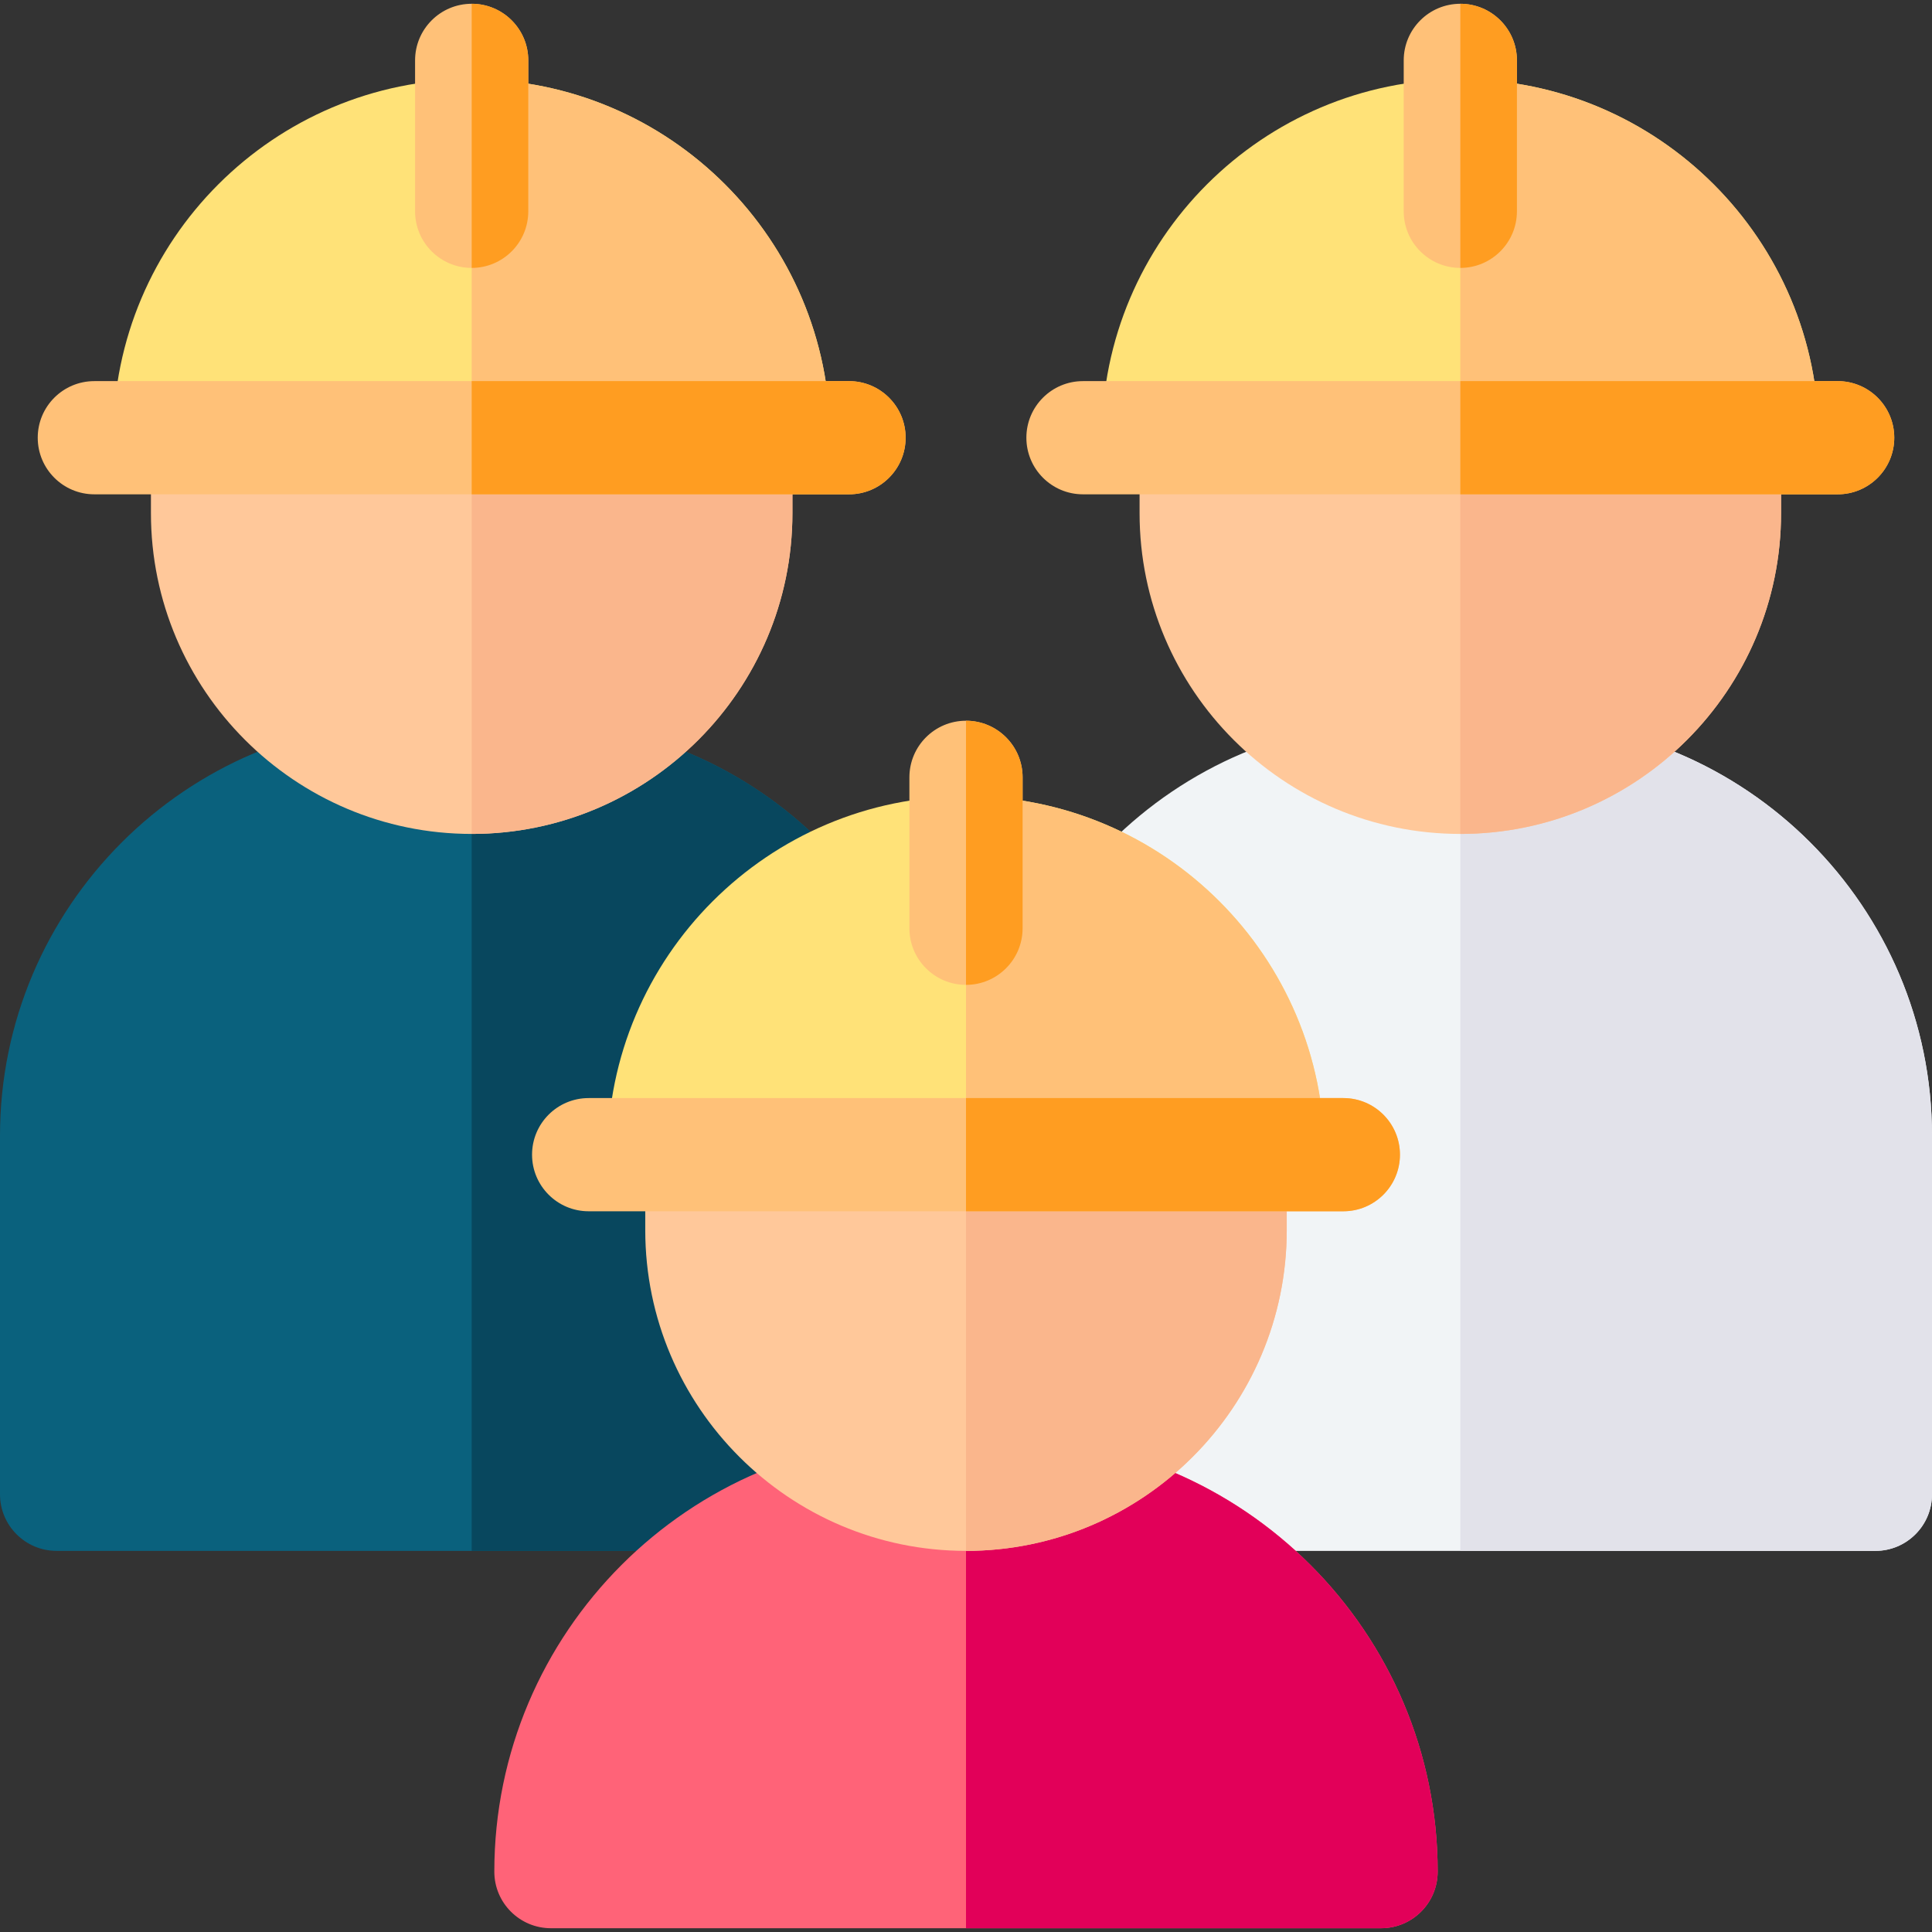 <svg id="Capa_1" enable-background="new 0 0 512 512" height="512" viewBox="0 0 512 512" width="512" xmlns="http://www.w3.org/2000/svg"><rect x="0" y="0" width="512" height="512" fill="#333333" stroke="none"/><g><g><g><path d="m497 411h-220c-8.284 0-15-6.716-15-15v-95c0-60.654 49.346-110 110-110h30c60.654 0 110 49.346 110 110v95c0 8.284-6.716 15-15 15z" fill="#f1f4f6"/></g><g><path d="m402 191h-15v220h110c8.284 0 15-6.716 15-15v-95c0-60.654-49.346-110-110-110z" fill="#e2e2ea"/></g><g><g><path d="m387 221c-46.869 0-85-38.131-85-85v-20c0-8.284 6.716-15 15-15h140c8.284 0 15 6.716 15 15v20c0 46.869-38.131 85-85 85z" fill="#ffc89a"/><path d="m457 101h-70v120c46.869 0 85-38.131 85-85v-20c0-8.284-6.716-15-15-15z" fill="#fab68c"/><path d="m387 21c-52.383 0-95 42.617-95 95h190c0-52.383-42.617-95-95-95z" fill="#ffe278"/><g fill="#ffc178"><path d="m387 21v95h95c0-52.383-42.617-95-95-95z"/><path d="m487 131h-200c-8.284 0-15-6.716-15-15s6.716-15 15-15h200c8.284 0 15 6.716 15 15s-6.716 15-15 15z"/><path d="m387 71c-8.284 0-15-6.716-15-15v-40c0-8.284 6.716-15 15-15s15 6.716 15 15v40c0 8.284-6.716 15-15 15z"/></g><path d="m487 101h-100v30h100c8.284 0 15-6.716 15-15s-6.716-15-15-15z" fill="#ff9d21"/><path d="m402 56v-40c0-8.284-6.716-15-15-15v70c8.284 0 15-6.716 15-15z" fill="#ff9d21"/></g></g></g><g><g><path d="m235 411h-220c-8.284 0-15-6.716-15-15v-95c0-60.654 49.346-110 110-110h30c60.654 0 110 49.346 110 110v95c0 8.284-6.716 15-15 15z" fill="#0a617d"/></g><g><path d="m140 191h-15v220h110c8.284 0 15-6.716 15-15v-95c0-60.654-49.346-110-110-110z" fill="#08475e"/></g><g><g><path d="m125 221c-46.869 0-85-38.131-85-85v-20c0-8.284 6.716-15 15-15h140c8.284 0 15 6.716 15 15v20c0 46.869-38.131 85-85 85z" fill="#ffc89a"/><path d="m195 101h-70v120c46.869 0 85-38.131 85-85v-20c0-8.284-6.716-15-15-15z" fill="#fab68c"/><path d="m125 21c-52.383 0-95 42.617-95 95h190c0-52.383-42.617-95-95-95z" fill="#ffe278"/><g fill="#ffc178"><path d="m125 21v95h95c0-52.383-42.617-95-95-95z"/><path d="m225 131h-200c-8.284 0-15-6.716-15-15s6.716-15 15-15h200c8.284 0 15 6.716 15 15s-6.716 15-15 15z"/><path d="m125 71c-8.284 0-15-6.716-15-15v-40c0-8.284 6.716-15 15-15s15 6.716 15 15v40c0 8.284-6.716 15-15 15z"/></g><path d="m225 101h-100v30h100c8.284 0 15-6.716 15-15s-6.716-15-15-15z" fill="#ff9d21"/><path d="m140 56v-40c0-8.284-6.716-15-15-15v70c8.284 0 15-6.716 15-15z" fill="#ff9d21"/></g></g></g><g><g><path d="m366 511h-220c-8.284 0-15-6.716-15-15 0-63.411 51.589-115 115-115h20c63.411 0 115 51.589 115 115 0 8.284-6.716 15-15 15z" fill="#ff6378"/><path d="m266 381h-10v130h110c8.284 0 15-6.716 15-15 0-63.411-51.589-115-115-115z" fill="#e20059"/><path d="m256 411c-46.869 0-85-38.131-85-85v-20c0-8.284 6.716-15 15-15h140c8.284 0 15 6.716 15 15v20c0 46.869-38.131 85-85 85z" fill="#ffc89a"/><path d="m326 291h-70v120c46.869 0 85-38.131 85-85v-20c0-8.284-6.716-15-15-15z" fill="#fab68c"/><path d="m256 211c-52.383 0-95 42.617-95 95h190c0-52.383-42.617-95-95-95z" fill="#ffe278"/><g fill="#ffc178"><path d="m256 211v95h95c0-52.383-42.617-95-95-95z"/><path d="m356 321h-200c-8.284 0-15-6.716-15-15s6.716-15 15-15h200c8.284 0 15 6.716 15 15s-6.716 15-15 15z"/><path d="m256 261c-8.284 0-15-6.716-15-15v-40c0-8.284 6.716-15 15-15s15 6.716 15 15v40c0 8.284-6.716 15-15 15z"/></g><path d="m356 291h-100v30h100c8.284 0 15-6.716 15-15s-6.716-15-15-15z" fill="#ff9d21"/><path d="m271 246v-40c0-8.284-6.716-15-15-15v70c8.284 0 15-6.716 15-15z" fill="#ff9d21"/></g></g></g></svg>